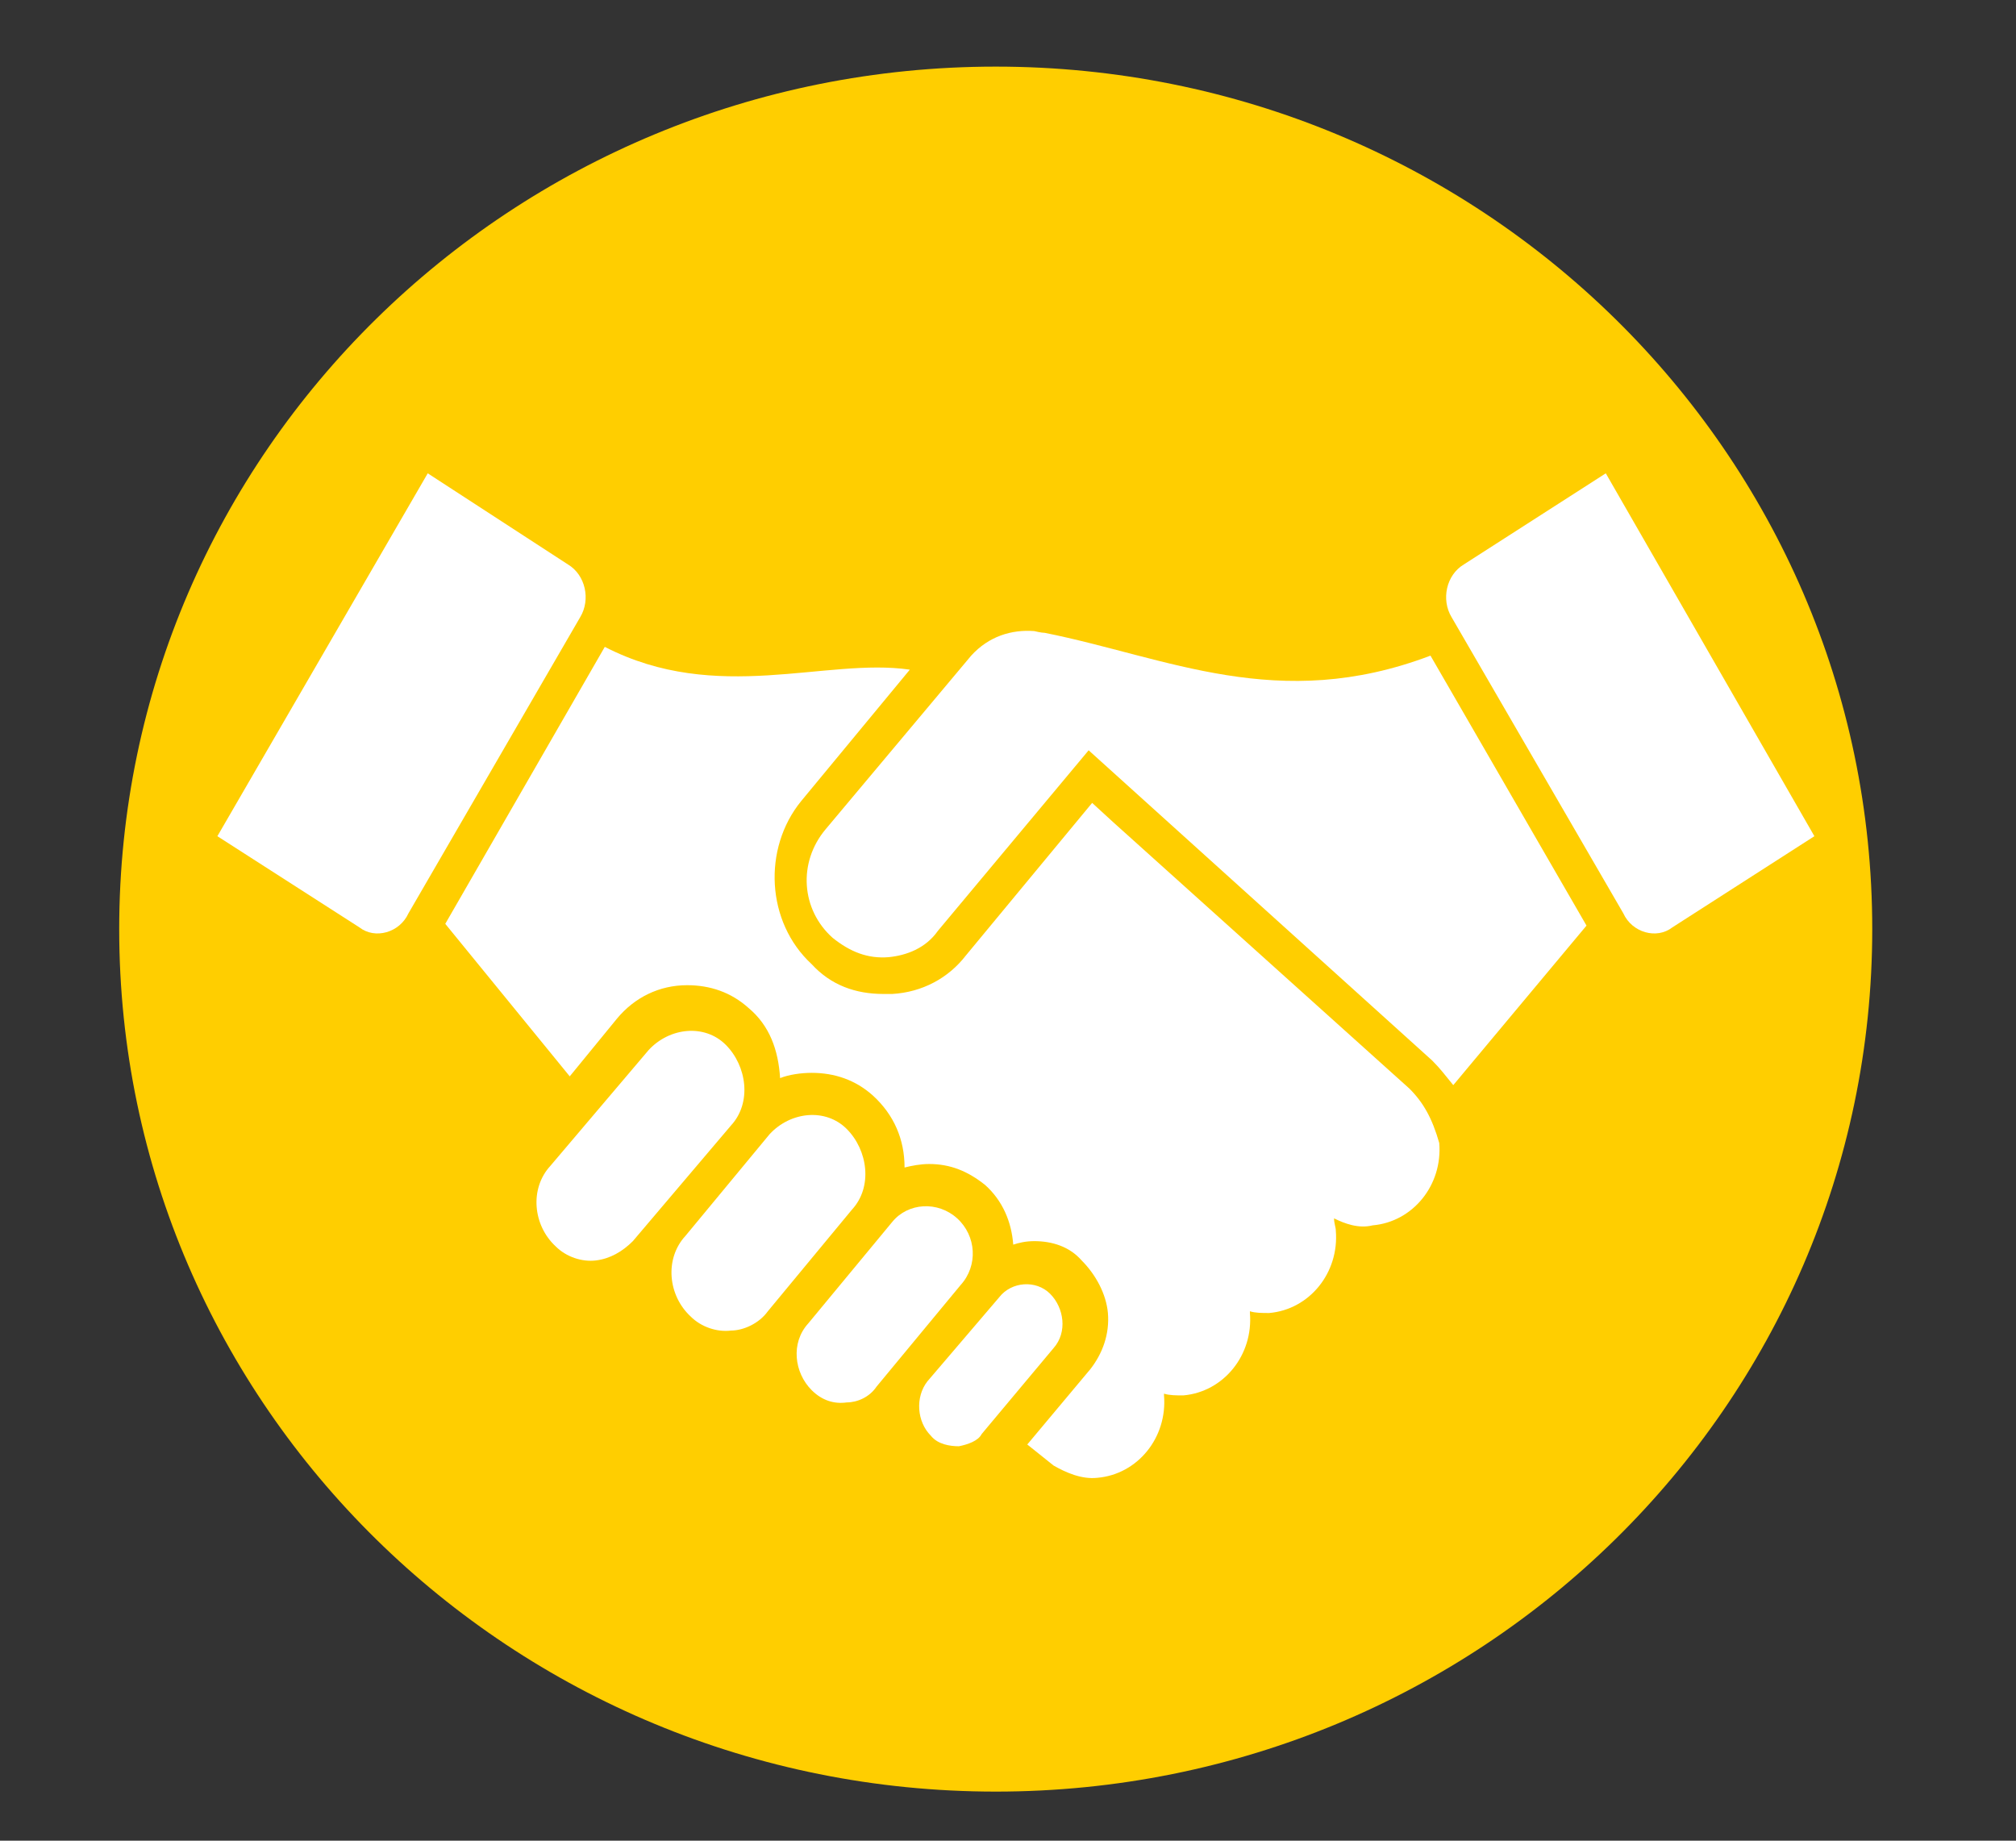 <?xml version="1.0" encoding="utf-8"?>
<!-- Generator: Adobe Illustrator 26.1.0, SVG Export Plug-In . SVG Version: 6.00 Build 0)  -->
<svg version="1.1" id="Camada_1" xmlns="http://www.w3.org/2000/svg" xmlns:xlink="http://www.w3.org/1999/xlink" x="0px" y="0px"
	 viewBox="0 0 115 105" style="enable-background:new 0 0 115 105;" xml:space="preserve">
<rect x="0" y="0" width="115" height="105" fill="#333333" stroke="none"/>
<style type="text/css">
	.st0{fill:#FFFFFF;}
	.st1{clip-path:url(#SVGID_00000116928706894177172360000017062683513185937281_);}
	.st2{fill-rule:evenodd;clip-rule:evenodd;fill:#FFCE00;}
	.st3{clip-path:url(#SVGID_00000036244967436295642770000013911040161203749297_);}
	.st4{clip-path:url(#SVGID_00000122700555568042308460000015645445163126287275_);}
	.st5{clip-path:url(#SVGID_00000014608630195792495990000002451658787252223124_);}
	.st6{clip-path:url(#SVGID_00000052087430719739023290000015847273428021207223_);}
	.st7{clip-path:url(#SVGID_00000060028599944637383820000002536462601282213555_);}
	.st8{clip-path:url(#SVGID_00000101066504041947109760000003592221580169162885_);}
	.st9{clip-path:url(#SVGID_00000102524659176080758140000001282628907024141971_);}
</style>
<g>
	<g>
		<path class="st0" d="M33.8,87v-6.2c0,0,0.2-0.5,0.8-0.5h0.5v-3.2l-10.7-11c0,0-0.6-0.6-0.5-1.7V46.2c0,0,0.4-4,4.7-4
			c0,0,2.9-0.1,4.1,3.7l0.1,12.9l0.1,0.8l-1.5,1L31.3,46c0,0-0.5-2.4-2.9-2.4c0,0-1.9-0.2-2.9,2.3v18.6c0,0,0,0.6,0.6,1.2l10.4,10.6
			V80v0.1l13.2,0.1h2.2c0,0,0.4,0,0.5,1V87c0,0-0.1,0.6-1.1,0.6L51,86.3v-4.5H35.2v4.4h16.1v1.4H34.4C34.4,87.6,33.9,87.6,33.8,87z"
			/>
		<path class="st0" d="M49.5,80.8V74L36.4,60.9c0,0-1.8-1.8-4,0c0,0-2,1.7-0.2,4.1l6,6.1c0,0,0.3,0.6,0,1c0,0-0.4,0.5-1,0.1l-6-6.1
			c0,0-3.2-3,0.7-6.6c0,0,3-2.1,6,0.7l13,13.2v7.5L49.5,80.8L49.5,80.8z"/>
	</g>
	<g>
		<path class="st0" d="M82.6,87v-6.2c0,0-0.2-0.5-0.8-0.5h-0.5v-3.2l10.7-11c0,0,0.6-0.6,0.5-1.7V46.2c0,0-0.4-4-4.7-4
			c0,0-2.9-0.1-4.1,3.7l-0.1,12.9l-0.1,0.8l1.5,1L85.1,46c0,0,0.5-2.4,2.9-2.4c0,0,1.9-0.2,2.9,2.3v18.6c0,0,0,0.6-0.6,1.2L80,76.5
			v3.7v0.1l-13.2,0.1h-2.2c0,0-0.4,0-0.5,1V87c0,0,0.1,0.6,1.1,0.6l0.3-1.3v-4.5h15.6v4.4h-16v1.4H82C82,87.6,82.5,87.6,82.6,87z"/>
		<path class="st0" d="M66.9,80.8V74L80,60.9c0,0,1.8-1.8,4,0c0,0,2,1.7,0.2,4.1l-6,6.1c0,0-0.3,0.6,0,1c0,0,0.4,0.5,1,0.1l6-6.1
			c0,0,3.2-3-0.7-6.6c0,0-3-2.1-6,0.7l-13,13.2v7.5L66.9,80.8L66.9,80.8z"/>
	</g>
	<path class="st0" d="M37.1,32.2v18.4c0,0,0,1.4,1.6,1.6c0,0,1.4,0,1.7-1.3V42c0,0,0-0.6,0.7-0.5c0,0,0.3-0.2,0.7,0.5v9
		c0,0,0.6,1.4,1.6,1.3c0,0,1.4-0.1,1.7-1.2V32.2c0,0,0.8-1.2,1.4,0l1.3,3.4l-0.6,2l-0.6-0.8v14.1c0,0-0.7,3-3.1,2.6
		c0,0-1.8,0.1-2.2-0.9c0,0-1.4,1.2-2.7,1c0,0-1.9,0.4-2.8-2.2V36.8v-0.3l-0.7,1.6c0,0-0.3,2.4-2.7,2.3c0,0-2.8-0.3-2-3.2l3.2-9.5
		c0,0,0.6-1.3,2-1.3H38h8.6c0,0,1.5,0,2.1,1.3l1.1,3l0.5,0.7L49.6,33h-0.4l-1.7-4.7c0,0-0.4-0.6-1.3-0.7H35.9c0,0-0.9,0-1.3,1.5
		L31.9,37c0,0-0.6,1.5,0.3,1.8c0,0,1,0.4,1.5-0.9l2-5.6c0,0,0.1-0.8,0.7-0.7C36.5,31.6,36.9,31.4,37.1,32.2z"/>
	<path class="st0" d="M54.1,32.2v18.4c0,0,0,1.4,1.6,1.6c0,0,1.4,0,1.7-1.3V42c0,0,0-0.6,0.7-0.5c0,0,0.3-0.2,0.7,0.5v9
		c0,0,0.6,1.4,1.6,1.3c0,0,1.4-0.1,1.7-1.2V32.2c0,0,0.8-1.2,1.4,0l1.3,3.4l-0.6,2l-0.6-0.8v14.1c0,0-0.7,3-3.1,2.6
		c0,0-1.8,0.1-2.2-0.9c0,0-1.4,1.2-2.7,1c0,0-1.9,0.4-2.8-2.2V36.8v-0.3l-0.7,1.6c0,0-0.3,2.4-2.7,2.3c0,0-2.8-0.3-2-3.2l3.2-9.5
		c0,0,0.6-1.3,2-1.3H55h8.6c0,0,1.5,0,2.1,1.3l1.1,3l0.5,0.7L66.5,33h-0.4l-1.7-4.7c0,0-0.4-0.6-1.3-0.7H52.9c0,0-0.9,0-1.3,1.5
		L48.9,37c0,0-0.6,1.5,0.3,1.8c0,0,1,0.4,1.5-0.9l2-5.6c0,0,0.1-0.8,0.7-0.7C53.5,31.6,53.8,31.4,54.1,32.2z"/>
	<path class="st0" d="M84.4,37.4l-3.1-9.1c0,0-0.4-0.6-1.3-0.7H69.9c0,0-0.9,0-1.3,1.5L65.9,37c0,0-0.6,1.5,0.3,1.8
		c0,0,1,0.4,1.5-0.9l2-5.6c0,0,0.1-0.8,0.7-0.7c0,0,0.3-0.2,0.6,0.6v18.4c0,0,0,1.4,1.6,1.6c0,0,1.4,0,1.7-1.3V42c0,0,0-0.6,0.7-0.5
		c0,0,0.3-0.2,0.7,0.5v9c0,0,0.6,1.4,1.6,1.3c0,0,1.4-0.1,1.7-1.2V32.2c0,0,0.8-1.2,1.4,0l1.3,3.4l-0.6,2l-0.6-0.8v14.1
		c0,0-0.7,3-3.1,2.6c0,0-1.8,0.1-2.2-0.9c0,0-1.4,1.2-2.7,1c0,0-1.9,0.4-2.8-2.2V36.8v-0.3L69,38.1c0,0-0.3,2.4-2.7,2.3
		c0,0-2.8-0.3-2-3.2l3.2-9.5c0,0,0.6-1.3,2-1.3h2.4h8.6c0,0,1.5,0,2.1,1.3l3.2,9.4c0,0,0.5,2.4-1.3,3c0,0-1.6,0.9-2.8-0.5L80.2,36
		l1.1-1.4l0.4,1l1,2.9c0,0,0.5,0.7,1.2,0.3C84,38.8,84.8,38.5,84.4,37.4z"/>
	<path class="st0" d="M58.2,26.1c1.5,0,2.6-1.2,2.6-2.7s-1.2-2.7-2.7-2.7s-2.7,1.2-2.7,2.7s1.2,2.6,2.6,2.7h1.4v1.1L58,27.6
		c-2.2-0.1-4-1.9-4-4.1c0-2.3,1.8-4.1,4.1-4.1s4.1,1.8,4.1,4.1c0,2.2-1.8,4-4,4.1l-0.7-0.2L57.4,26L58.2,26.1z"/>
	<path class="st0" d="M75.1,26.1c1.5,0,2.6-1.2,2.6-2.7s-1.2-2.7-2.7-2.7s-2.7,1.2-2.7,2.7s1.2,2.6,2.6,2.7h1.4v1.1l-1.4,0.5
		c-2.2-0.1-4-1.9-4-4.1c0-2.3,1.8-4.1,4.1-4.1s4.1,1.8,4.1,4.1c0,2.2-1.8,4-4,4.1l-0.7-0.2l-0.1-1.4H75.1z"/>
	<path class="st0" d="M41.2,26.1c1.5,0,2.6-1.2,2.6-2.7s-1.2-2.7-2.7-2.7s-2.7,1.2-2.7,2.7s1.2,2.6,2.6,2.7h1.4v1.1L41,27.6
		c-2.2-0.1-4-1.9-4-4.1c0-2.3,1.8-4.1,4.1-4.1s4.1,1.8,4.1,4.1c0,2.2-1.8,4-4,4.1l-0.7-0.2L40.4,26L41.2,26.1z"/>
</g>
<g id="a">
</g>
<g id="b_00000097468575323277649610000010271125251118557115_">
	<g id="c">
		<g>
			<defs>
				<polygon id="SVGID_1_" points="6.8,108.4 122.2,108.4 122.2,3 6.8,3 6.8,108.4 				"/>
			</defs>
			<clipPath id="SVGID_00000114056542042336532380000012694674434345392273_">
				<use xlink:href="#SVGID_1_"  style="overflow:visible;"/>
			</clipPath>
			<g style="clip-path:url(#SVGID_00000114056542042336532380000012694674434345392273_);">
				<path class="st2" d="M6.8,53c0-27.2,22.4-49.2,50-49.2s50,22,50,49.2s-22.4,49.2-50,49.2S6.8,80.2,6.8,53L6.8,53z"/>
				<g>
					<defs>
						<polygon id="SVGID_00000080194592127116816350000007951282808904321202_" points="6.8,108.4 122.2,108.4 122.2,3 6.8,3 
							6.8,108.4 						"/>
					</defs>
					<clipPath id="SVGID_00000143595791054039030930000016382704615839755147_">
						<use xlink:href="#SVGID_00000080194592127116816350000007951282808904321202_"  style="overflow:visible;"/>
					</clipPath>
					<g style="clip-path:url(#SVGID_00000143595791054039030930000016382704615839755147_);">
						<g>
							<defs>
								<polygon id="SVGID_00000129904004133629930360000014591743703791673249_" points="6.8,108.4 122.2,108.4 122.2,3 6.8,3 
									6.8,108.4 								"/>
							</defs>
							<clipPath id="SVGID_00000167372957801060991020000000375755889616060343_">
								<use xlink:href="#SVGID_00000129904004133629930360000014591743703791673249_"  style="overflow:visible;"/>
							</clipPath>
							<g style="clip-path:url(#SVGID_00000167372957801060991020000000375755889616060343_);">
								<g>
									<defs>
										<polygon id="SVGID_00000074411031493172038570000002326958789028013247_" points="6.8,108.4 122.2,108.4 122.2,3 6.8,3 
											6.8,108.4 										"/>
									</defs>
									<clipPath id="SVGID_00000075852039276558110320000003271250990457661576_">
										<use xlink:href="#SVGID_00000074411031493172038570000002326958789028013247_"  style="overflow:visible;"/>
									</clipPath>
									<g style="clip-path:url(#SVGID_00000075852039276558110320000003271250990457661576_);">
										<g>
											<defs>
												<polygon id="SVGID_00000080167610467949557590000008515622798367294092_" points="6.8,108.4 122.2,108.4 122.2,3 6.8,3 
													6.8,108.4 												"/>
											</defs>
											<clipPath id="SVGID_00000127006942022062494670000011711125264724318121_">
												<use xlink:href="#SVGID_00000080167610467949557590000008515622798367294092_"  style="overflow:visible;"/>
											</clipPath>
											<g style="clip-path:url(#SVGID_00000127006942022062494670000011711125264724318121_);">
												<g>
													<defs>
														<polygon id="SVGID_00000129176669433877392320000006084609622762905476_" points="6.8,108.4 122.2,108.4 122.2,3 
															6.8,3 6.8,108.4 														"/>
													</defs>
													<clipPath id="SVGID_00000036944087391173756810000007627192754102310057_">
														<use xlink:href="#SVGID_00000129176669433877392320000006084609622762905476_"  style="overflow:visible;"/>
													</clipPath>
													<g style="clip-path:url(#SVGID_00000036944087391173756810000007627192754102310057_);">
														<g>
															<defs>
																<polygon id="SVGID_00000013150906177869928440000007096688346090220935_" points="7.6,108.4 108.3,108.4 108.3,3 
																	7.6,3 7.6,108.4 																"/>
															</defs>
															<clipPath id="SVGID_00000157298667303314700570000006914164703868223404_">
																<use xlink:href="#SVGID_00000013150906177869928440000007096688346090220935_"  style="overflow:visible;"/>
															</clipPath>
															<g style="clip-path:url(#SVGID_00000157298667303314700570000006914164703868223404_);">
																<g>
																	<defs>
																		<polygon id="SVGID_00000003077907069910785470000004089047729058978744_" points="7.6,108.4 108.3,108.4 108.3,3 
																			7.6,3 7.6,108.4 																		"/>
																	</defs>
																	<clipPath id="SVGID_00000108290537123069379740000011537493207314137262_">
																		<use xlink:href="#SVGID_00000003077907069910785470000004089047729058978744_"  style="overflow:visible;"/>
																	</clipPath>
																	<g style="clip-path:url(#SVGID_00000108290537123069379740000011537493207314137262_);">
																		<path class="st0" d="M54.7,82.5c-0.5,0-1.2-0.1-1.6-0.6c-0.8-0.8-0.9-2.2-0.2-3.1L57,74c0.7-0.9,2.1-1,2.9-0.2
																			s1,2.2,0.2,3.1l-4.1,4.9C55.8,82.2,55.2,82.4,54.7,82.5L54.7,82.5L54.7,82.5z"/>
																		<path class="st0" d="M48.3,80c-0.7,0.1-1.4-0.1-2-0.7c-1-1-1.2-2.7-0.2-3.8l4.8-5.8c0.9-1.1,2.6-1.2,3.7-0.2
																			s1.2,2.7,0.2,3.8L50,79.1C49.6,79.7,48.9,80,48.3,80C48.3,80,48.3,80,48.3,80z"/>
																		<path class="st0" d="M41.7,75.9c-0.8,0.1-1.7-0.2-2.3-0.8c-1.3-1.2-1.5-3.3-0.3-4.6l4.8-5.8
																			c1.2-1.3,3.2-1.5,4.4-0.3s1.5,3.3,0.3,4.6l-4.8,5.8C43.3,75.5,42.4,75.9,41.7,75.9L41.7,75.9L41.7,75.9z"/>
																		<path class="st0" d="M34,71.9c-0.8,0.1-1.7-0.2-2.3-0.8c-1.3-1.2-1.5-3.3-0.3-4.6l5.6-6.6
																			c1.2-1.3,3.2-1.5,4.4-0.3s1.5,3.3,0.3,4.6l-5.6,6.6C35.5,71.4,34.8,71.8,34,71.9L34,71.9L34,71.9z"/>
																		<path class="st0" d="M12.4,47.7l8.1,5.2c0.9,0.7,2.3,0.3,2.8-0.8l9.8-16.9c0.6-1,0.3-2.4-0.7-3l-8-5.2L12.4,47.7
																			L12.4,47.7z"/>
																		<path class="st0" d="M80.4,62.1L63.5,46.9l-1.2-1.1l-7.2,8.7c-1,1.3-2.5,2.1-4.2,2.2h-0.5c-1.6,0-3-0.5-4.1-1.7
																			c-2.6-2.4-2.8-6.6-0.6-9.3l6.2-7.5c-4.8-0.7-11,2-17.4-1.3l-9.1,15.8l7.1,8.7l2.7-3.3c1-1.2,2.4-1.9,4-1.9l0,0
																			c1.3,0,2.5,0.4,3.5,1.3c1.2,1,1.7,2.4,1.8,4c0.5-0.2,1.2-0.3,1.8-0.3c1.3,0,2.5,0.4,3.5,1.3
																			c1.2,1.1,1.8,2.5,1.8,4.1c0.4-0.1,0.9-0.2,1.4-0.2l0,0c1.2,0,2.2,0.4,3.2,1.2c1,0.9,1.5,2.1,1.6,3.4
																			c0.3-0.1,0.7-0.2,1.2-0.2l0,0c1,0,2,0.3,2.7,1.1c0.8,0.8,1.4,1.9,1.5,3c0.1,1.2-0.3,2.3-1,3.2l-3.6,4.3l1.5,1.2
																			c0.7,0.4,1.6,0.8,2.5,0.7c2.3-0.2,4-2.3,3.8-4.7v-0.1c0.3,0.1,0.7,0.1,1.1,0.1c2.3-0.2,4-2.3,3.8-4.7v-0.1
																			c0.3,0.1,0.7,0.1,1.1,0.1c2.3-0.2,4-2.3,3.8-4.7c0-0.2-0.1-0.4-0.1-0.7c0.6,0.3,1.4,0.6,2.2,0.4
																			c2.3-0.2,4-2.3,3.8-4.7C81.7,63.8,81.2,62.9,80.4,62.1L80.4,62.1L80.4,62.1z"/>
																		<path class="st0" d="M103.5,47.7l-8.1,5.2c-0.9,0.7-2.3,0.3-2.8-0.8l-9.8-16.9c-0.6-1-0.3-2.4,0.7-3l8.1-5.2
																			L103.5,47.7L103.5,47.7z"/>
																		<path class="st0" d="M81.6,37.4c-8.7,3.3-15,0.1-22-1.3C59.4,36.1,59,36,59,36c-1.3-0.1-2.6,0.3-3.6,1.4l-8.3,9.9
																			c-1.6,1.9-1.4,4.6,0.4,6.2c1,0.8,2,1.2,3.2,1.1c1-0.1,2.1-0.5,2.8-1.5l8.6-10.3l19.6,17.7l0,0
																			c0.5,0.5,0.7,0.8,1.2,1.4l7.6-9.1L81.6,37.4L81.6,37.4L81.6,37.4z"/>
																	</g>
																</g>
															</g>
														</g>
													</g>
												</g>
											</g>
										</g>
									</g>
								</g>
							</g>
						</g>
					</g>
				</g>
			</g>
		</g>
	</g>
</g>
</svg>
